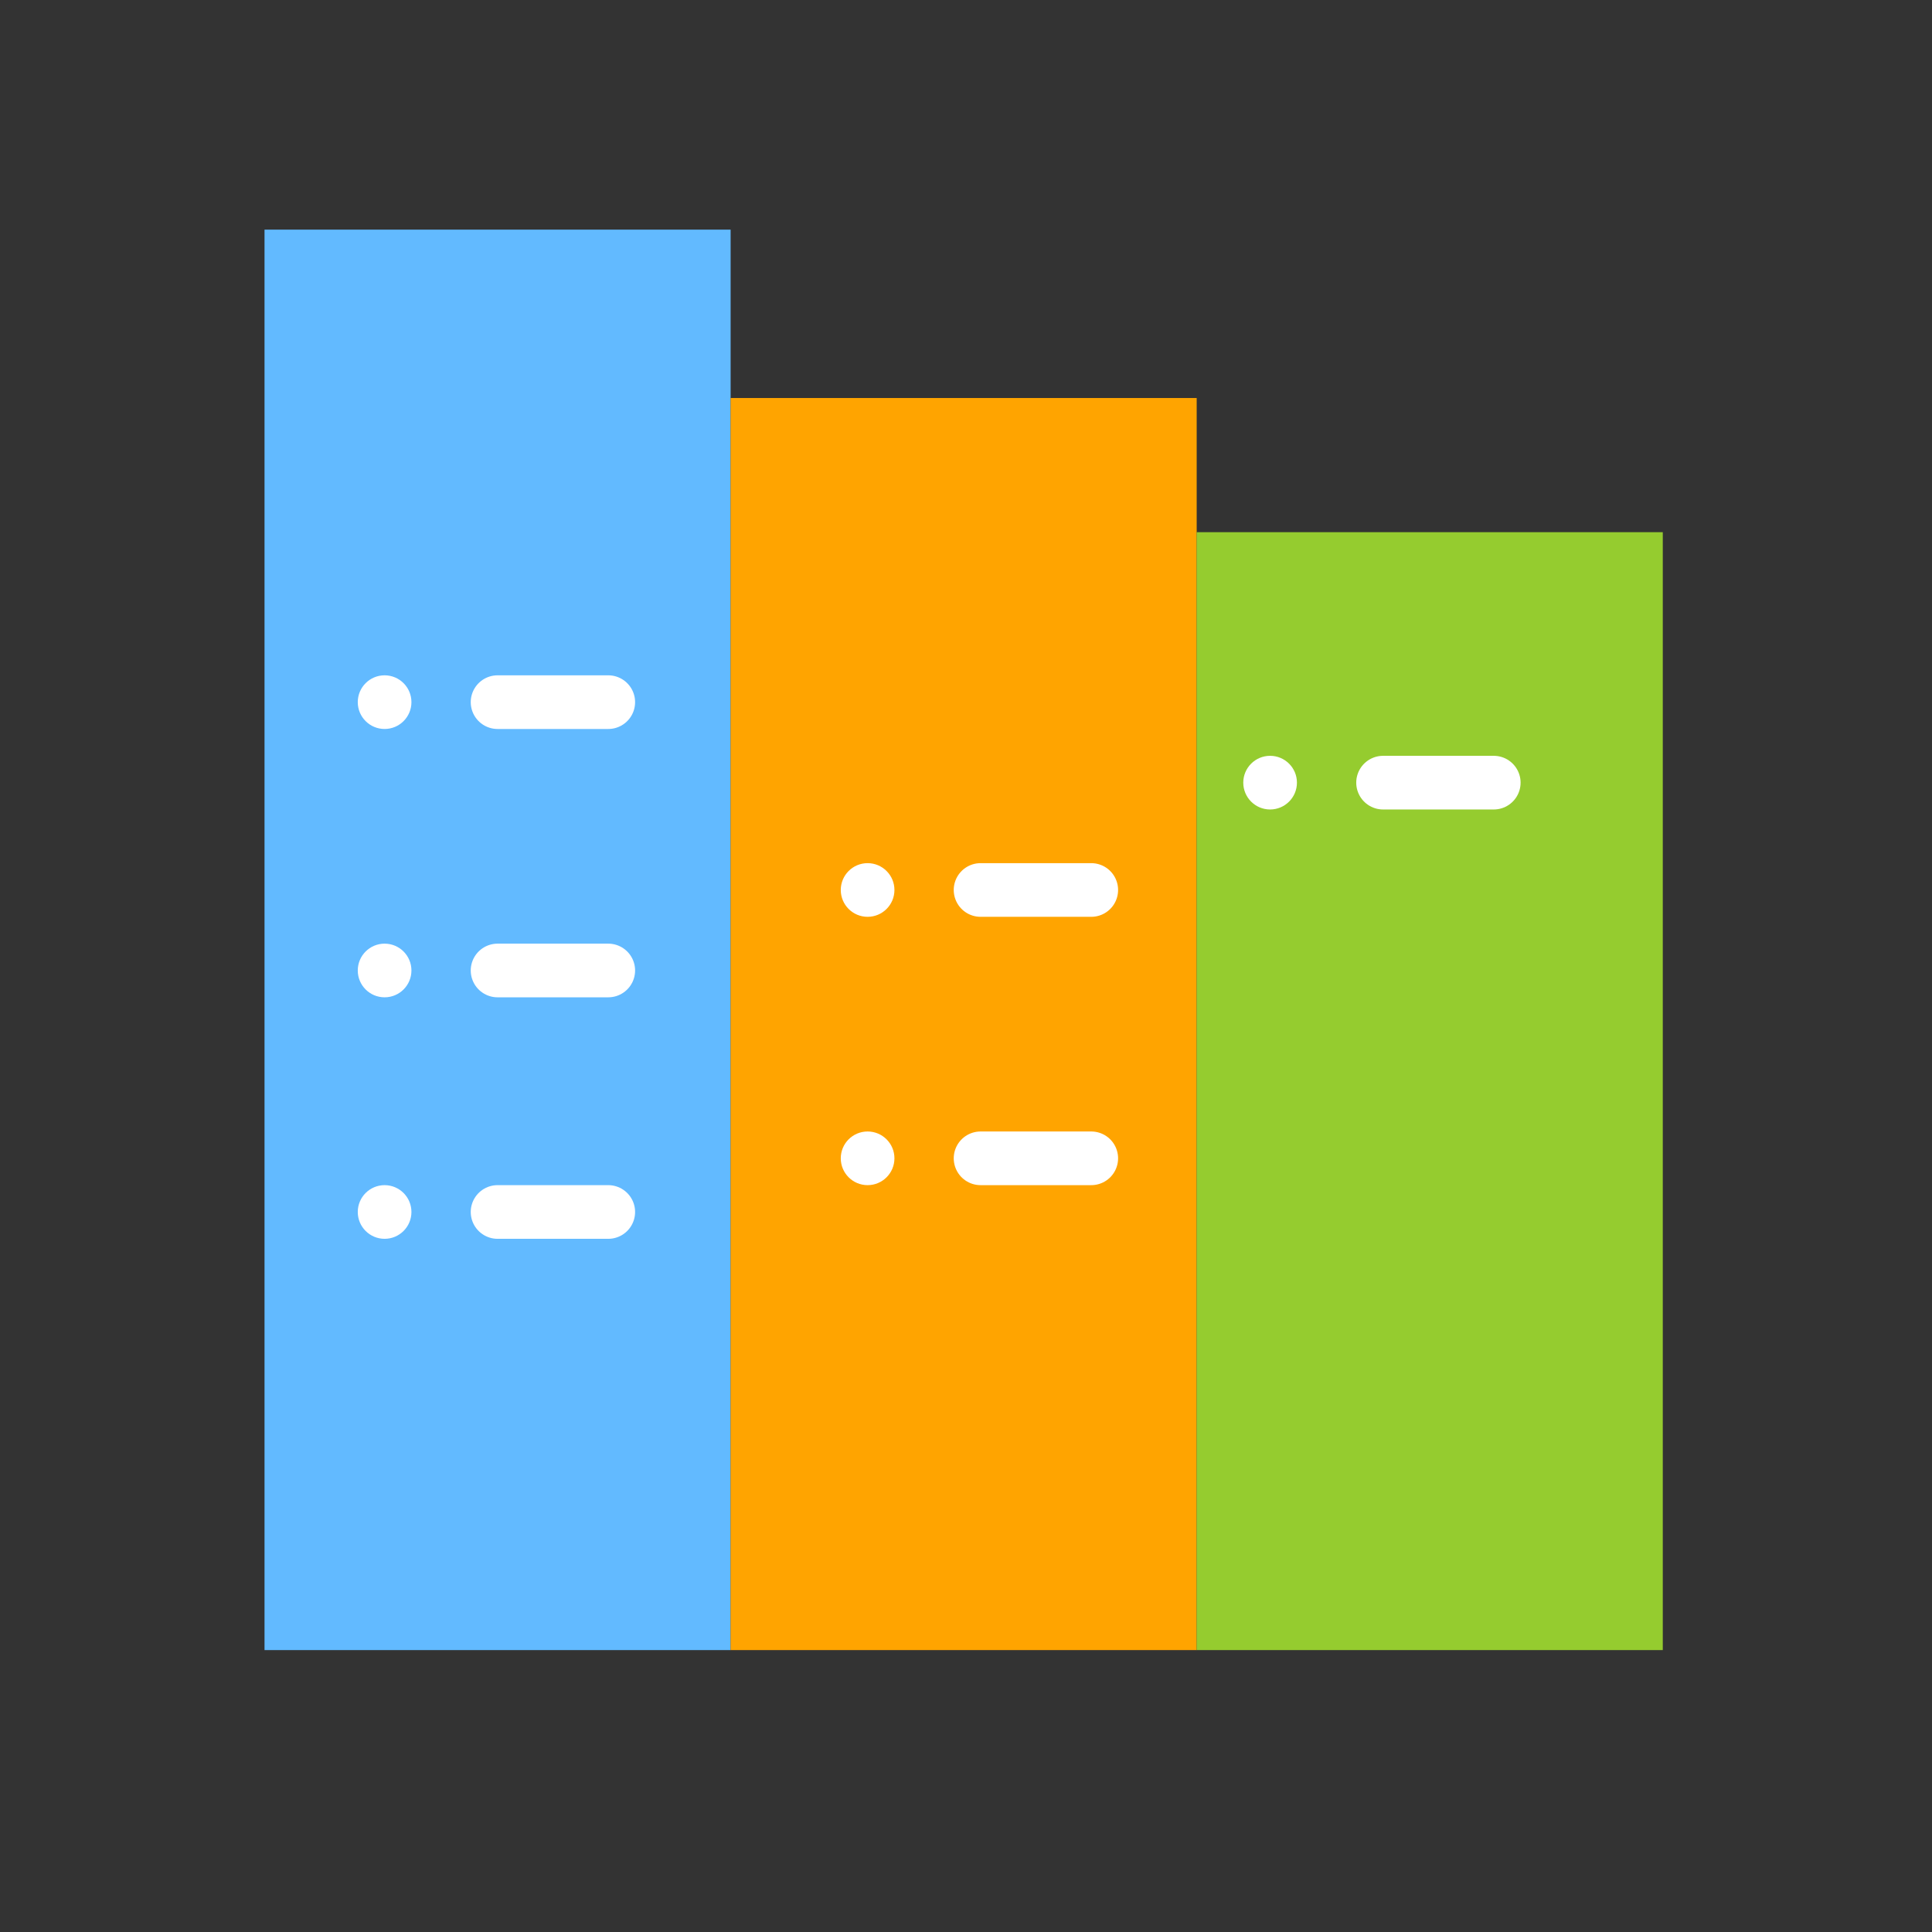 <?xml version="1.0" encoding="utf-8"?>
<!-- Generator: Adobe Illustrator 17.0.0, SVG Export Plug-In . SVG Version: 6.00 Build 0)  -->
<!DOCTYPE svg PUBLIC "-//W3C//DTD SVG 1.1//EN" "http://www.w3.org/Graphics/SVG/1.1/DTD/svg11.dtd">
<svg version="1.1" id="Layer_1" xmlns="http://www.w3.org/2000/svg" xmlns:xlink="http://www.w3.org/1999/xlink" x="0px" y="0px"
	 width="72px" height="72px" viewBox="0 0 72 72" enable-background="new 0 0 72 72" xml:space="preserve">
<rect x="0" y="0" width="72" height="72" fill="#333333" stroke="none"/>
<g>
	<rect x="9.858" y="8.558" fill="#62BAFF" width="17.37" height="52.936"/>
	<rect x="27.227" y="14.833" fill="#FFA400" width="17.37" height="46.661"/>
	<rect x="44.597" y="19.833" fill="#95CC2F" width="17.37" height="41.661"/>
	<g>
		
			<line fill="none" stroke="#FFFFFF" stroke-width="2" stroke-linecap="round" stroke-miterlimit="10" x1="18.543" y1="26.167" x2="22.668" y2="26.167"/>
		<circle fill="#FFFFFF" cx="14.333" cy="26.167" r="1"/>
		
			<line fill="none" stroke="#FFFFFF" stroke-width="2" stroke-linecap="round" stroke-miterlimit="10" x1="18.543" y1="36.167" x2="22.668" y2="36.167"/>
		<circle fill="#FFFFFF" cx="14.333" cy="36.167" r="1"/>
		
			<line fill="none" stroke="#FFFFFF" stroke-width="2" stroke-linecap="round" stroke-miterlimit="10" x1="18.543" y1="45.167" x2="22.668" y2="45.167"/>
		<circle fill="#FFFFFF" cx="14.333" cy="45.167" r="1"/>
	</g>
	
		<line fill="none" stroke="#FFFFFF" stroke-width="2" stroke-linecap="round" stroke-miterlimit="10" x1="36.543" y1="33.167" x2="40.668" y2="33.167"/>
	<circle fill="#FFFFFF" cx="32.333" cy="33.167" r="1"/>
	
		<line fill="none" stroke="#FFFFFF" stroke-width="2" stroke-linecap="round" stroke-miterlimit="10" x1="36.543" y1="43.167" x2="40.668" y2="43.167"/>
	<circle fill="#FFFFFF" cx="32.333" cy="43.167" r="1"/>
	
		<line fill="none" stroke="#FFFFFF" stroke-width="2" stroke-linecap="round" stroke-miterlimit="10" x1="51.543" y1="29.167" x2="55.668" y2="29.167"/>
	<circle fill="#FFFFFF" cx="47.333" cy="29.167" r="1"/>
</g>
</svg>
